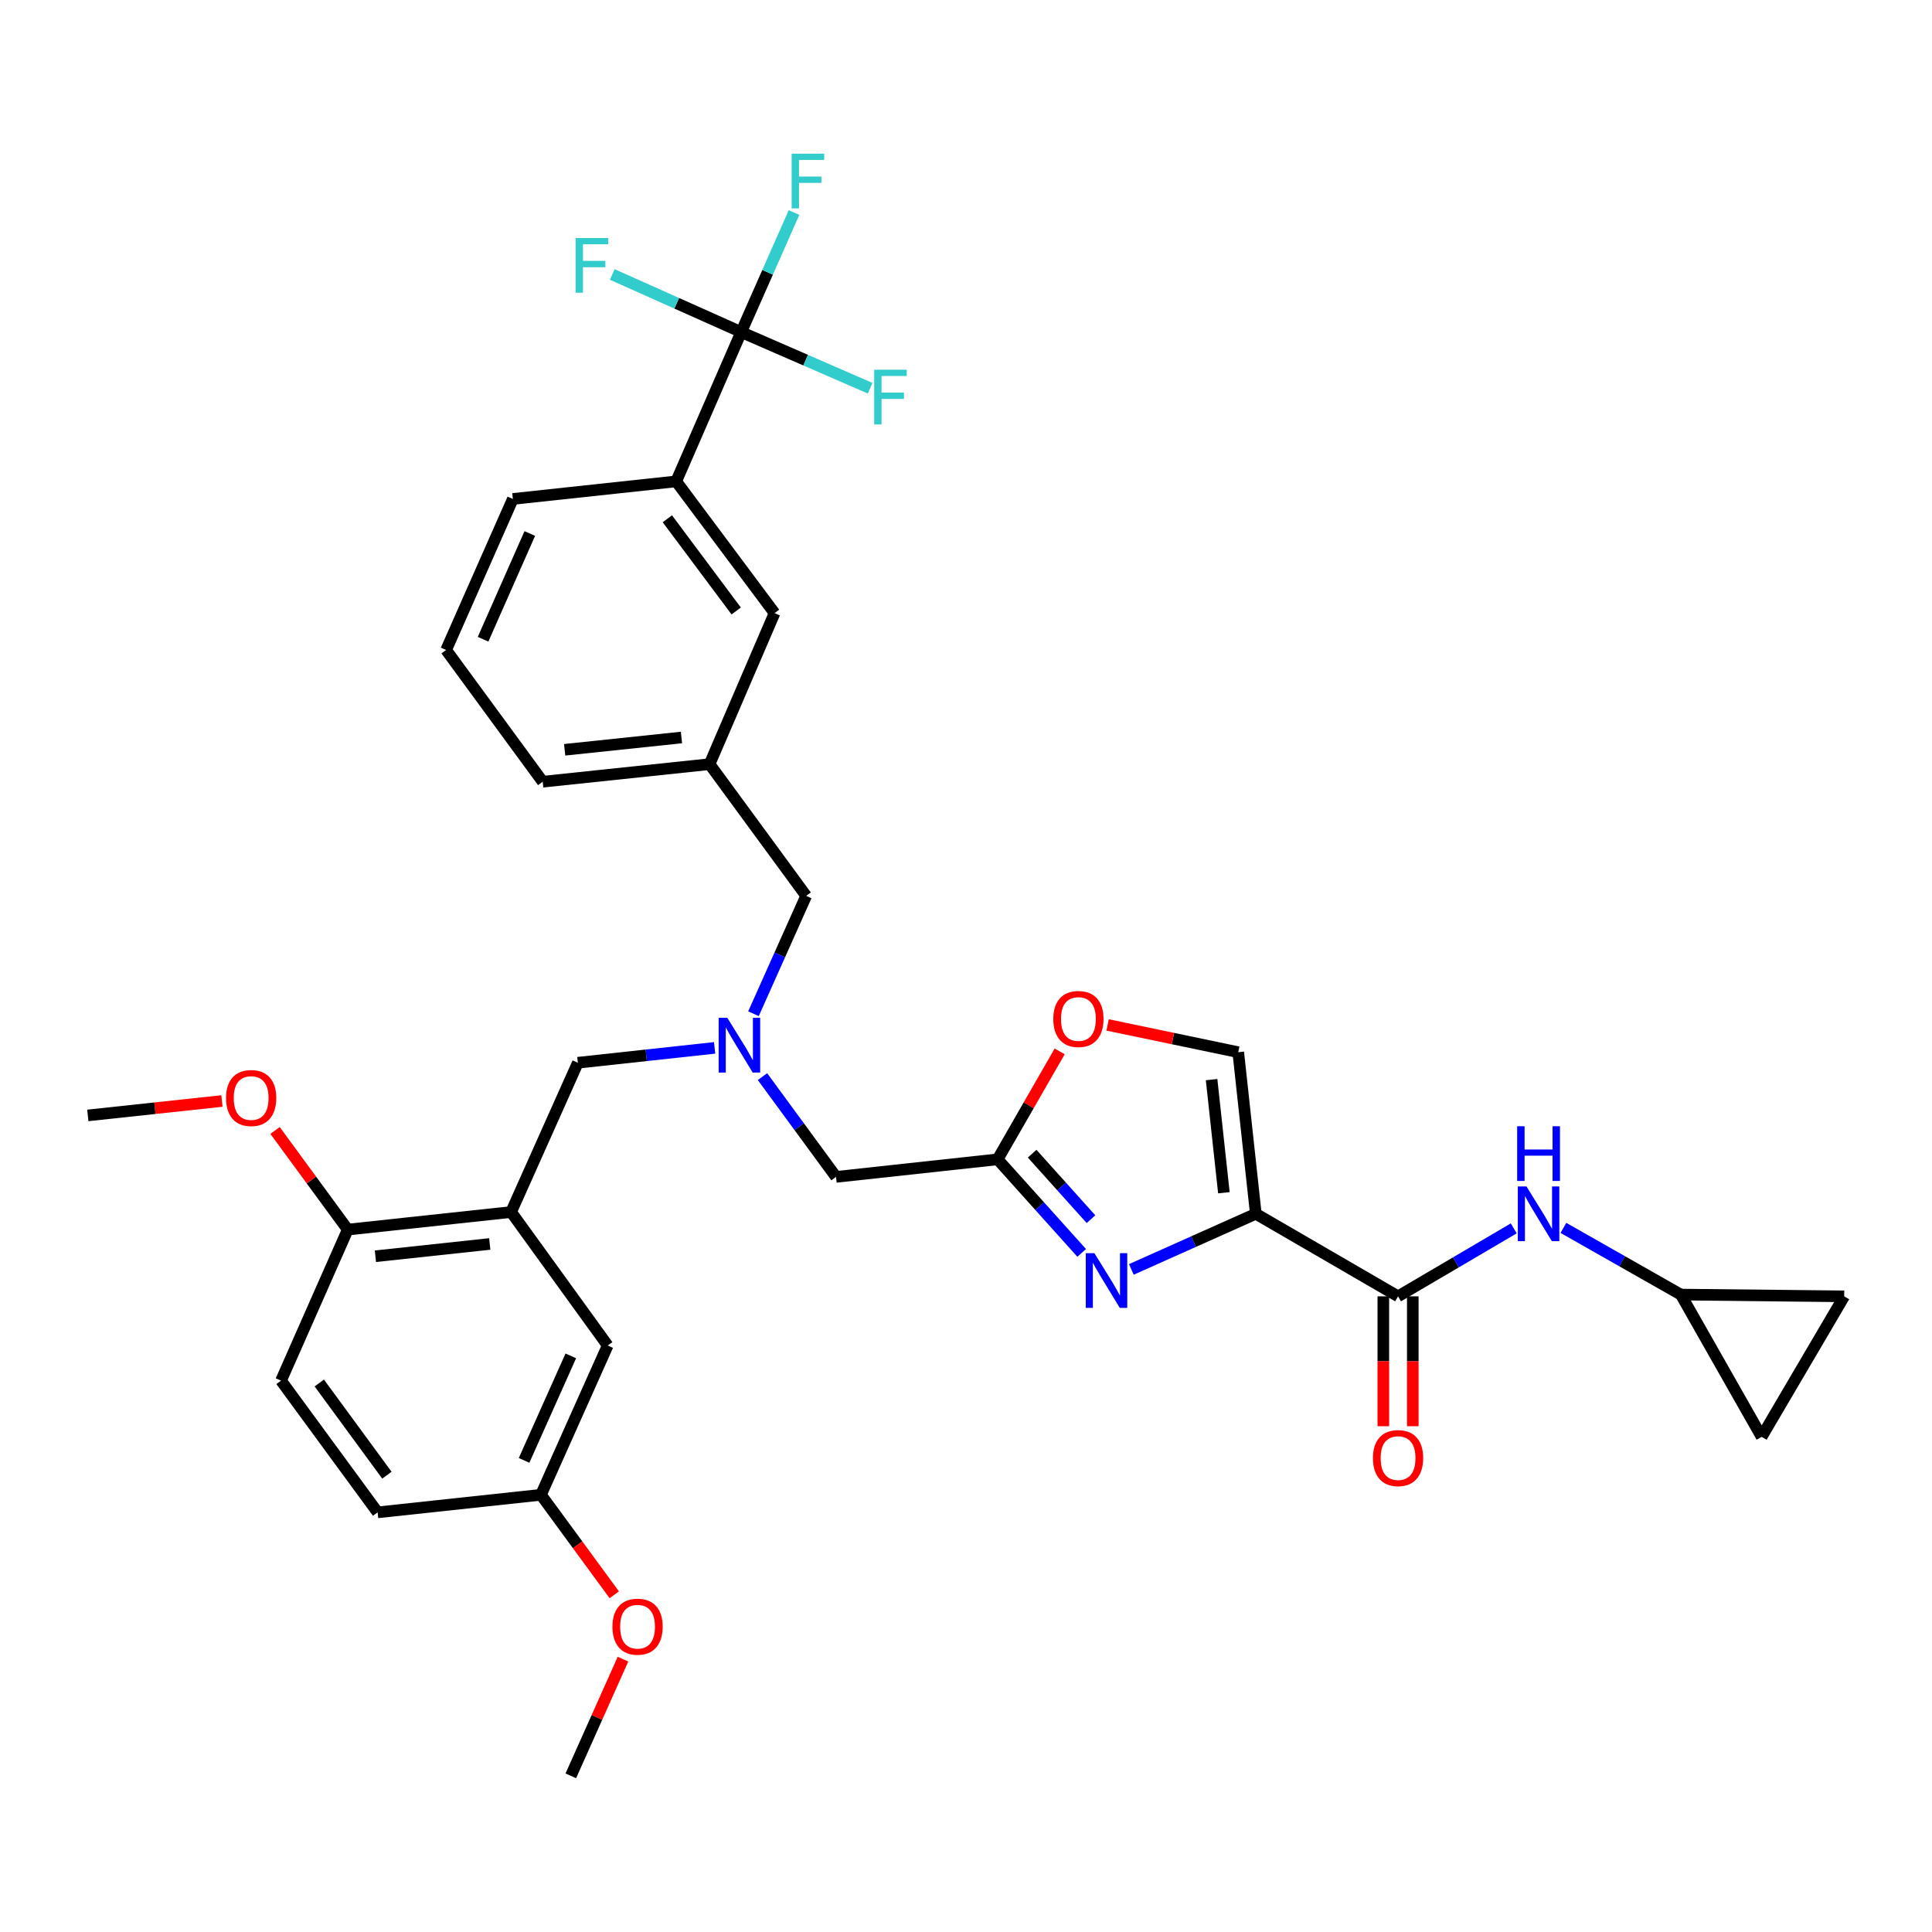<?xml version='1.0' encoding='iso-8859-1'?>
<svg version='1.1' baseProfile='full'
              xmlns='http://www.w3.org/2000/svg'
                      xmlns:rdkit='http://www.rdkit.org/xml'
                      xmlns:xlink='http://www.w3.org/1999/xlink'
                  xml:space='preserve'
width='1000px' height='1000px' viewBox='0 0 1000 1000'>
<!-- END OF HEADER -->
<rect style='opacity:1.0;fill:#FFFFFF;stroke:none' width='1000' height='1000' x='0' y='0'> </rect>
<path class='bond-0' d='M 870.002,670.077 L 954.545,670.983' style='fill:none;fill-rule:evenodd;stroke:#000000;stroke-width:6px;stroke-linecap:butt;stroke-linejoin:miter;stroke-opacity:1' />
<path class='bond-1' d='M 870.002,670.077 L 911.816,743.709' style='fill:none;fill-rule:evenodd;stroke:#000000;stroke-width:6px;stroke-linecap:butt;stroke-linejoin:miter;stroke-opacity:1' />
<path class='bond-2' d='M 870.002,670.077 L 839.61,652.816' style='fill:none;fill-rule:evenodd;stroke:#000000;stroke-width:6px;stroke-linecap:butt;stroke-linejoin:miter;stroke-opacity:1' />
<path class='bond-2' d='M 839.61,652.816 L 809.218,635.556' style='fill:none;fill-rule:evenodd;stroke:#0000FF;stroke-width:6px;stroke-linecap:butt;stroke-linejoin:miter;stroke-opacity:1' />
<path class='bond-3' d='M 716.01,670.983 L 716.01,704.596' style='fill:none;fill-rule:evenodd;stroke:#000000;stroke-width:6px;stroke-linecap:butt;stroke-linejoin:miter;stroke-opacity:1' />
<path class='bond-3' d='M 716.01,704.596 L 716.01,738.21' style='fill:none;fill-rule:evenodd;stroke:#FF0000;stroke-width:6px;stroke-linecap:butt;stroke-linejoin:miter;stroke-opacity:1' />
<path class='bond-3' d='M 731.258,670.983 L 731.258,704.596' style='fill:none;fill-rule:evenodd;stroke:#000000;stroke-width:6px;stroke-linecap:butt;stroke-linejoin:miter;stroke-opacity:1' />
<path class='bond-3' d='M 731.258,704.596 L 731.258,738.21' style='fill:none;fill-rule:evenodd;stroke:#FF0000;stroke-width:6px;stroke-linecap:butt;stroke-linejoin:miter;stroke-opacity:1' />
<path class='bond-4' d='M 723.634,670.983 L 753.573,653.393' style='fill:none;fill-rule:evenodd;stroke:#000000;stroke-width:6px;stroke-linecap:butt;stroke-linejoin:miter;stroke-opacity:1' />
<path class='bond-4' d='M 753.573,653.393 L 783.512,635.803' style='fill:none;fill-rule:evenodd;stroke:#0000FF;stroke-width:6px;stroke-linecap:butt;stroke-linejoin:miter;stroke-opacity:1' />
<path class='bond-5' d='M 723.634,670.983 L 650.002,628.254' style='fill:none;fill-rule:evenodd;stroke:#000000;stroke-width:6px;stroke-linecap:butt;stroke-linejoin:miter;stroke-opacity:1' />
<path class='bond-6' d='M 954.545,670.983 L 911.816,743.709' style='fill:none;fill-rule:evenodd;stroke:#000000;stroke-width:6px;stroke-linecap:butt;stroke-linejoin:miter;stroke-opacity:1' />
<path class='bond-7' d='M 394.659,557.256 L 413.694,583.208' style='fill:none;fill-rule:evenodd;stroke:#0000FF;stroke-width:6px;stroke-linecap:butt;stroke-linejoin:miter;stroke-opacity:1' />
<path class='bond-7' d='M 413.694,583.208 L 432.729,609.16' style='fill:none;fill-rule:evenodd;stroke:#000000;stroke-width:6px;stroke-linecap:butt;stroke-linejoin:miter;stroke-opacity:1' />
<path class='bond-8' d='M 369.88,542.378 L 334.487,546.225' style='fill:none;fill-rule:evenodd;stroke:#0000FF;stroke-width:6px;stroke-linecap:butt;stroke-linejoin:miter;stroke-opacity:1' />
<path class='bond-8' d='M 334.487,546.225 L 299.094,550.072' style='fill:none;fill-rule:evenodd;stroke:#000000;stroke-width:6px;stroke-linecap:butt;stroke-linejoin:miter;stroke-opacity:1' />
<path class='bond-9' d='M 389.999,524.706 L 403.634,494.207' style='fill:none;fill-rule:evenodd;stroke:#0000FF;stroke-width:6px;stroke-linecap:butt;stroke-linejoin:miter;stroke-opacity:1' />
<path class='bond-9' d='M 403.634,494.207 L 417.269,463.707' style='fill:none;fill-rule:evenodd;stroke:#000000;stroke-width:6px;stroke-linecap:butt;stroke-linejoin:miter;stroke-opacity:1' />
<path class='bond-10' d='M 432.729,609.16 L 516.367,600.07' style='fill:none;fill-rule:evenodd;stroke:#000000;stroke-width:6px;stroke-linecap:butt;stroke-linejoin:miter;stroke-opacity:1' />
<path class='bond-11' d='M 299.094,550.072 L 264.548,627.347' style='fill:none;fill-rule:evenodd;stroke:#000000;stroke-width:6px;stroke-linecap:butt;stroke-linejoin:miter;stroke-opacity:1' />
<path class='bond-12' d='M 585.582,657.053 L 617.792,642.653' style='fill:none;fill-rule:evenodd;stroke:#0000FF;stroke-width:6px;stroke-linecap:butt;stroke-linejoin:miter;stroke-opacity:1' />
<path class='bond-12' d='M 617.792,642.653 L 650.002,628.254' style='fill:none;fill-rule:evenodd;stroke:#000000;stroke-width:6px;stroke-linecap:butt;stroke-linejoin:miter;stroke-opacity:1' />
<path class='bond-13' d='M 559.878,648.499 L 538.122,624.285' style='fill:none;fill-rule:evenodd;stroke:#0000FF;stroke-width:6px;stroke-linecap:butt;stroke-linejoin:miter;stroke-opacity:1' />
<path class='bond-13' d='M 538.122,624.285 L 516.367,600.07' style='fill:none;fill-rule:evenodd;stroke:#000000;stroke-width:6px;stroke-linecap:butt;stroke-linejoin:miter;stroke-opacity:1' />
<path class='bond-13' d='M 564.694,631.044 L 549.465,614.094' style='fill:none;fill-rule:evenodd;stroke:#0000FF;stroke-width:6px;stroke-linecap:butt;stroke-linejoin:miter;stroke-opacity:1' />
<path class='bond-13' d='M 549.465,614.094 L 534.236,597.143' style='fill:none;fill-rule:evenodd;stroke:#000000;stroke-width:6px;stroke-linecap:butt;stroke-linejoin:miter;stroke-opacity:1' />
<path class='bond-14' d='M 650.002,628.254 L 640.912,544.617' style='fill:none;fill-rule:evenodd;stroke:#000000;stroke-width:6px;stroke-linecap:butt;stroke-linejoin:miter;stroke-opacity:1' />
<path class='bond-14' d='M 633.479,617.356 L 627.116,558.81' style='fill:none;fill-rule:evenodd;stroke:#000000;stroke-width:6px;stroke-linecap:butt;stroke-linejoin:miter;stroke-opacity:1' />
<path class='bond-15' d='M 640.912,544.617 L 607.103,537.558' style='fill:none;fill-rule:evenodd;stroke:#000000;stroke-width:6px;stroke-linecap:butt;stroke-linejoin:miter;stroke-opacity:1' />
<path class='bond-15' d='M 607.103,537.558 L 573.294,530.499' style='fill:none;fill-rule:evenodd;stroke:#FF0000;stroke-width:6px;stroke-linecap:butt;stroke-linejoin:miter;stroke-opacity:1' />
<path class='bond-16' d='M 264.548,627.347 L 179.996,636.437' style='fill:none;fill-rule:evenodd;stroke:#000000;stroke-width:6px;stroke-linecap:butt;stroke-linejoin:miter;stroke-opacity:1' />
<path class='bond-16' d='M 253.495,643.872 L 194.309,650.235' style='fill:none;fill-rule:evenodd;stroke:#000000;stroke-width:6px;stroke-linecap:butt;stroke-linejoin:miter;stroke-opacity:1' />
<path class='bond-17' d='M 264.548,627.347 L 314.546,696.44' style='fill:none;fill-rule:evenodd;stroke:#000000;stroke-width:6px;stroke-linecap:butt;stroke-linejoin:miter;stroke-opacity:1' />
<path class='bond-18' d='M 179.996,636.437 L 145.458,714.619' style='fill:none;fill-rule:evenodd;stroke:#000000;stroke-width:6px;stroke-linecap:butt;stroke-linejoin:miter;stroke-opacity:1' />
<path class='bond-19' d='M 179.996,636.437 L 161.184,610.781' style='fill:none;fill-rule:evenodd;stroke:#000000;stroke-width:6px;stroke-linecap:butt;stroke-linejoin:miter;stroke-opacity:1' />
<path class='bond-19' d='M 161.184,610.781 L 142.371,585.125' style='fill:none;fill-rule:evenodd;stroke:#FF0000;stroke-width:6px;stroke-linecap:butt;stroke-linejoin:miter;stroke-opacity:1' />
<path class='bond-20' d='M 383.638,171.887 L 349.998,249.162' style='fill:none;fill-rule:evenodd;stroke:#000000;stroke-width:6px;stroke-linecap:butt;stroke-linejoin:miter;stroke-opacity:1' />
<path class='bond-21' d='M 383.638,171.887 L 397.31,140.945' style='fill:none;fill-rule:evenodd;stroke:#000000;stroke-width:6px;stroke-linecap:butt;stroke-linejoin:miter;stroke-opacity:1' />
<path class='bond-21' d='M 397.31,140.945 L 410.983,110.002' style='fill:none;fill-rule:evenodd;stroke:#33CCCC;stroke-width:6px;stroke-linecap:butt;stroke-linejoin:miter;stroke-opacity:1' />
<path class='bond-22' d='M 383.638,171.887 L 350.268,156.973' style='fill:none;fill-rule:evenodd;stroke:#000000;stroke-width:6px;stroke-linecap:butt;stroke-linejoin:miter;stroke-opacity:1' />
<path class='bond-22' d='M 350.268,156.973 L 316.899,142.059' style='fill:none;fill-rule:evenodd;stroke:#33CCCC;stroke-width:6px;stroke-linecap:butt;stroke-linejoin:miter;stroke-opacity:1' />
<path class='bond-23' d='M 383.638,171.887 L 417.008,186.415' style='fill:none;fill-rule:evenodd;stroke:#000000;stroke-width:6px;stroke-linecap:butt;stroke-linejoin:miter;stroke-opacity:1' />
<path class='bond-23' d='M 417.008,186.415 L 450.378,200.944' style='fill:none;fill-rule:evenodd;stroke:#33CCCC;stroke-width:6px;stroke-linecap:butt;stroke-linejoin:miter;stroke-opacity:1' />
<path class='bond-24' d='M 349.998,249.162 L 400.911,317.348' style='fill:none;fill-rule:evenodd;stroke:#000000;stroke-width:6px;stroke-linecap:butt;stroke-linejoin:miter;stroke-opacity:1' />
<path class='bond-24' d='M 345.417,268.513 L 381.056,316.243' style='fill:none;fill-rule:evenodd;stroke:#000000;stroke-width:6px;stroke-linecap:butt;stroke-linejoin:miter;stroke-opacity:1' />
<path class='bond-25' d='M 349.998,249.162 L 265.455,258.252' style='fill:none;fill-rule:evenodd;stroke:#000000;stroke-width:6px;stroke-linecap:butt;stroke-linejoin:miter;stroke-opacity:1' />
<path class='bond-26' d='M 400.911,317.348 L 367.271,395.53' style='fill:none;fill-rule:evenodd;stroke:#000000;stroke-width:6px;stroke-linecap:butt;stroke-linejoin:miter;stroke-opacity:1' />
<path class='bond-27' d='M 367.271,395.53 L 417.269,463.707' style='fill:none;fill-rule:evenodd;stroke:#000000;stroke-width:6px;stroke-linecap:butt;stroke-linejoin:miter;stroke-opacity:1' />
<path class='bond-28' d='M 367.271,395.53 L 280.906,404.62' style='fill:none;fill-rule:evenodd;stroke:#000000;stroke-width:6px;stroke-linecap:butt;stroke-linejoin:miter;stroke-opacity:1' />
<path class='bond-28' d='M 352.721,381.729 L 292.265,388.092' style='fill:none;fill-rule:evenodd;stroke:#000000;stroke-width:6px;stroke-linecap:butt;stroke-linejoin:miter;stroke-opacity:1' />
<path class='bond-29' d='M 265.455,258.252 L 230.909,336.434' style='fill:none;fill-rule:evenodd;stroke:#000000;stroke-width:6px;stroke-linecap:butt;stroke-linejoin:miter;stroke-opacity:1' />
<path class='bond-29' d='M 274.22,276.142 L 250.038,330.87' style='fill:none;fill-rule:evenodd;stroke:#000000;stroke-width:6px;stroke-linecap:butt;stroke-linejoin:miter;stroke-opacity:1' />
<path class='bond-30' d='M 230.909,336.434 L 280.906,404.62' style='fill:none;fill-rule:evenodd;stroke:#000000;stroke-width:6px;stroke-linecap:butt;stroke-linejoin:miter;stroke-opacity:1' />
<path class='bond-31' d='M 314.546,696.44 L 280,773.706' style='fill:none;fill-rule:evenodd;stroke:#000000;stroke-width:6px;stroke-linecap:butt;stroke-linejoin:miter;stroke-opacity:1' />
<path class='bond-31' d='M 295.444,701.806 L 271.261,755.893' style='fill:none;fill-rule:evenodd;stroke:#000000;stroke-width:6px;stroke-linecap:butt;stroke-linejoin:miter;stroke-opacity:1' />
<path class='bond-32' d='M 145.458,714.619 L 195.456,782.796' style='fill:none;fill-rule:evenodd;stroke:#000000;stroke-width:6px;stroke-linecap:butt;stroke-linejoin:miter;stroke-opacity:1' />
<path class='bond-32' d='M 165.254,715.828 L 200.253,763.552' style='fill:none;fill-rule:evenodd;stroke:#000000;stroke-width:6px;stroke-linecap:butt;stroke-linejoin:miter;stroke-opacity:1' />
<path class='bond-33' d='M 280,773.706 L 195.456,782.796' style='fill:none;fill-rule:evenodd;stroke:#000000;stroke-width:6px;stroke-linecap:butt;stroke-linejoin:miter;stroke-opacity:1' />
<path class='bond-34' d='M 280,773.706 L 298.974,799.582' style='fill:none;fill-rule:evenodd;stroke:#000000;stroke-width:6px;stroke-linecap:butt;stroke-linejoin:miter;stroke-opacity:1' />
<path class='bond-34' d='M 298.974,799.582 L 317.947,825.458' style='fill:none;fill-rule:evenodd;stroke:#FF0000;stroke-width:6px;stroke-linecap:butt;stroke-linejoin:miter;stroke-opacity:1' />
<path class='bond-35' d='M 114.873,569.878 L 80.163,573.61' style='fill:none;fill-rule:evenodd;stroke:#FF0000;stroke-width:6px;stroke-linecap:butt;stroke-linejoin:miter;stroke-opacity:1' />
<path class='bond-35' d='M 80.163,573.61 L 45.455,577.341' style='fill:none;fill-rule:evenodd;stroke:#000000;stroke-width:6px;stroke-linecap:butt;stroke-linejoin:miter;stroke-opacity:1' />
<path class='bond-36' d='M 322.453,858.768 L 308.952,888.968' style='fill:none;fill-rule:evenodd;stroke:#FF0000;stroke-width:6px;stroke-linecap:butt;stroke-linejoin:miter;stroke-opacity:1' />
<path class='bond-36' d='M 308.952,888.968 L 295.452,919.167' style='fill:none;fill-rule:evenodd;stroke:#000000;stroke-width:6px;stroke-linecap:butt;stroke-linejoin:miter;stroke-opacity:1' />
<path class='bond-37' d='M 548.489,544.201 L 532.428,572.135' style='fill:none;fill-rule:evenodd;stroke:#FF0000;stroke-width:6px;stroke-linecap:butt;stroke-linejoin:miter;stroke-opacity:1' />
<path class='bond-37' d='M 532.428,572.135 L 516.367,600.07' style='fill:none;fill-rule:evenodd;stroke:#000000;stroke-width:6px;stroke-linecap:butt;stroke-linejoin:miter;stroke-opacity:1' />
<path  class='atom-2' d='M 710.634 754.701
Q 710.634 747.901, 713.994 744.101
Q 717.354 740.301, 723.634 740.301
Q 729.914 740.301, 733.274 744.101
Q 736.634 747.901, 736.634 754.701
Q 736.634 761.581, 733.234 765.501
Q 729.834 769.381, 723.634 769.381
Q 717.394 769.381, 713.994 765.501
Q 710.634 761.621, 710.634 754.701
M 723.634 766.181
Q 727.954 766.181, 730.274 763.301
Q 732.634 760.381, 732.634 754.701
Q 732.634 749.141, 730.274 746.341
Q 727.954 743.501, 723.634 743.501
Q 719.314 743.501, 716.954 746.301
Q 714.634 749.101, 714.634 754.701
Q 714.634 760.421, 716.954 763.301
Q 719.314 766.181, 723.634 766.181
' fill='#FF0000'/>
<path  class='atom-3' d='M 790.101 614.094
L 799.381 629.094
Q 800.301 630.574, 801.781 633.254
Q 803.261 635.934, 803.341 636.094
L 803.341 614.094
L 807.101 614.094
L 807.101 642.414
L 803.221 642.414
L 793.261 626.014
Q 792.101 624.094, 790.861 621.894
Q 789.661 619.694, 789.301 619.014
L 789.301 642.414
L 785.621 642.414
L 785.621 614.094
L 790.101 614.094
' fill='#0000FF'/>
<path  class='atom-3' d='M 785.281 582.942
L 789.121 582.942
L 789.121 594.982
L 803.601 594.982
L 803.601 582.942
L 807.441 582.942
L 807.441 611.262
L 803.601 611.262
L 803.601 598.182
L 789.121 598.182
L 789.121 611.262
L 785.281 611.262
L 785.281 582.942
' fill='#0000FF'/>
<path  class='atom-5' d='M 376.463 526.822
L 385.743 541.822
Q 386.663 543.302, 388.143 545.982
Q 389.623 548.662, 389.703 548.822
L 389.703 526.822
L 393.463 526.822
L 393.463 555.142
L 389.583 555.142
L 379.623 538.742
Q 378.463 536.822, 377.223 534.622
Q 376.023 532.422, 375.663 531.742
L 375.663 555.142
L 371.983 555.142
L 371.983 526.822
L 376.463 526.822
' fill='#0000FF'/>
<path  class='atom-8' d='M 566.466 648.64
L 575.746 663.64
Q 576.666 665.12, 578.146 667.8
Q 579.626 670.48, 579.706 670.64
L 579.706 648.64
L 583.466 648.64
L 583.466 676.96
L 579.586 676.96
L 569.626 660.56
Q 568.466 658.64, 567.226 656.44
Q 566.026 654.24, 565.666 653.56
L 565.666 676.96
L 561.986 676.96
L 561.986 648.64
L 566.466 648.64
' fill='#0000FF'/>
<path  class='atom-16' d='M 409.764 79.545
L 426.604 79.545
L 426.604 82.785
L 413.564 82.785
L 413.564 91.385
L 425.164 91.385
L 425.164 94.665
L 413.564 94.665
L 413.564 107.865
L 409.764 107.865
L 409.764 79.545
' fill='#33CCCC'/>
<path  class='atom-17' d='M 297.943 123.19
L 314.783 123.19
L 314.783 126.43
L 301.743 126.43
L 301.743 135.03
L 313.343 135.03
L 313.343 138.31
L 301.743 138.31
L 301.743 151.51
L 297.943 151.51
L 297.943 123.19
' fill='#33CCCC'/>
<path  class='atom-18' d='M 452.485 191.367
L 469.325 191.367
L 469.325 194.607
L 456.285 194.607
L 456.285 203.207
L 467.885 203.207
L 467.885 206.487
L 456.285 206.487
L 456.285 219.687
L 452.485 219.687
L 452.485 191.367
' fill='#33CCCC'/>
<path  class='atom-28' d='M 116.998 568.332
Q 116.998 561.532, 120.358 557.732
Q 123.718 553.932, 129.998 553.932
Q 136.278 553.932, 139.638 557.732
Q 142.998 561.532, 142.998 568.332
Q 142.998 575.212, 139.598 579.132
Q 136.198 583.012, 129.998 583.012
Q 123.758 583.012, 120.358 579.132
Q 116.998 575.252, 116.998 568.332
M 129.998 579.812
Q 134.318 579.812, 136.638 576.932
Q 138.998 574.012, 138.998 568.332
Q 138.998 562.772, 136.638 559.972
Q 134.318 557.132, 129.998 557.132
Q 125.678 557.132, 123.318 559.932
Q 120.998 562.732, 120.998 568.332
Q 120.998 574.052, 123.318 576.932
Q 125.678 579.812, 129.998 579.812
' fill='#FF0000'/>
<path  class='atom-29' d='M 316.998 841.972
Q 316.998 835.172, 320.358 831.372
Q 323.718 827.572, 329.998 827.572
Q 336.278 827.572, 339.638 831.372
Q 342.998 835.172, 342.998 841.972
Q 342.998 848.852, 339.598 852.772
Q 336.198 856.652, 329.998 856.652
Q 323.758 856.652, 320.358 852.772
Q 316.998 848.892, 316.998 841.972
M 329.998 853.452
Q 334.318 853.452, 336.638 850.572
Q 338.998 847.652, 338.998 841.972
Q 338.998 836.412, 336.638 833.612
Q 334.318 830.772, 329.998 830.772
Q 325.678 830.772, 323.318 833.572
Q 320.998 836.372, 320.998 841.972
Q 320.998 847.692, 323.318 850.572
Q 325.678 853.452, 329.998 853.452
' fill='#FF0000'/>
<path  class='atom-32' d='M 545.181 527.424
Q 545.181 520.624, 548.541 516.824
Q 551.901 513.024, 558.181 513.024
Q 564.461 513.024, 567.821 516.824
Q 571.181 520.624, 571.181 527.424
Q 571.181 534.304, 567.781 538.224
Q 564.381 542.104, 558.181 542.104
Q 551.941 542.104, 548.541 538.224
Q 545.181 534.344, 545.181 527.424
M 558.181 538.904
Q 562.501 538.904, 564.821 536.024
Q 567.181 533.104, 567.181 527.424
Q 567.181 521.864, 564.821 519.064
Q 562.501 516.224, 558.181 516.224
Q 553.861 516.224, 551.501 519.024
Q 549.181 521.824, 549.181 527.424
Q 549.181 533.144, 551.501 536.024
Q 553.861 538.904, 558.181 538.904
' fill='#FF0000'/>
</svg>
